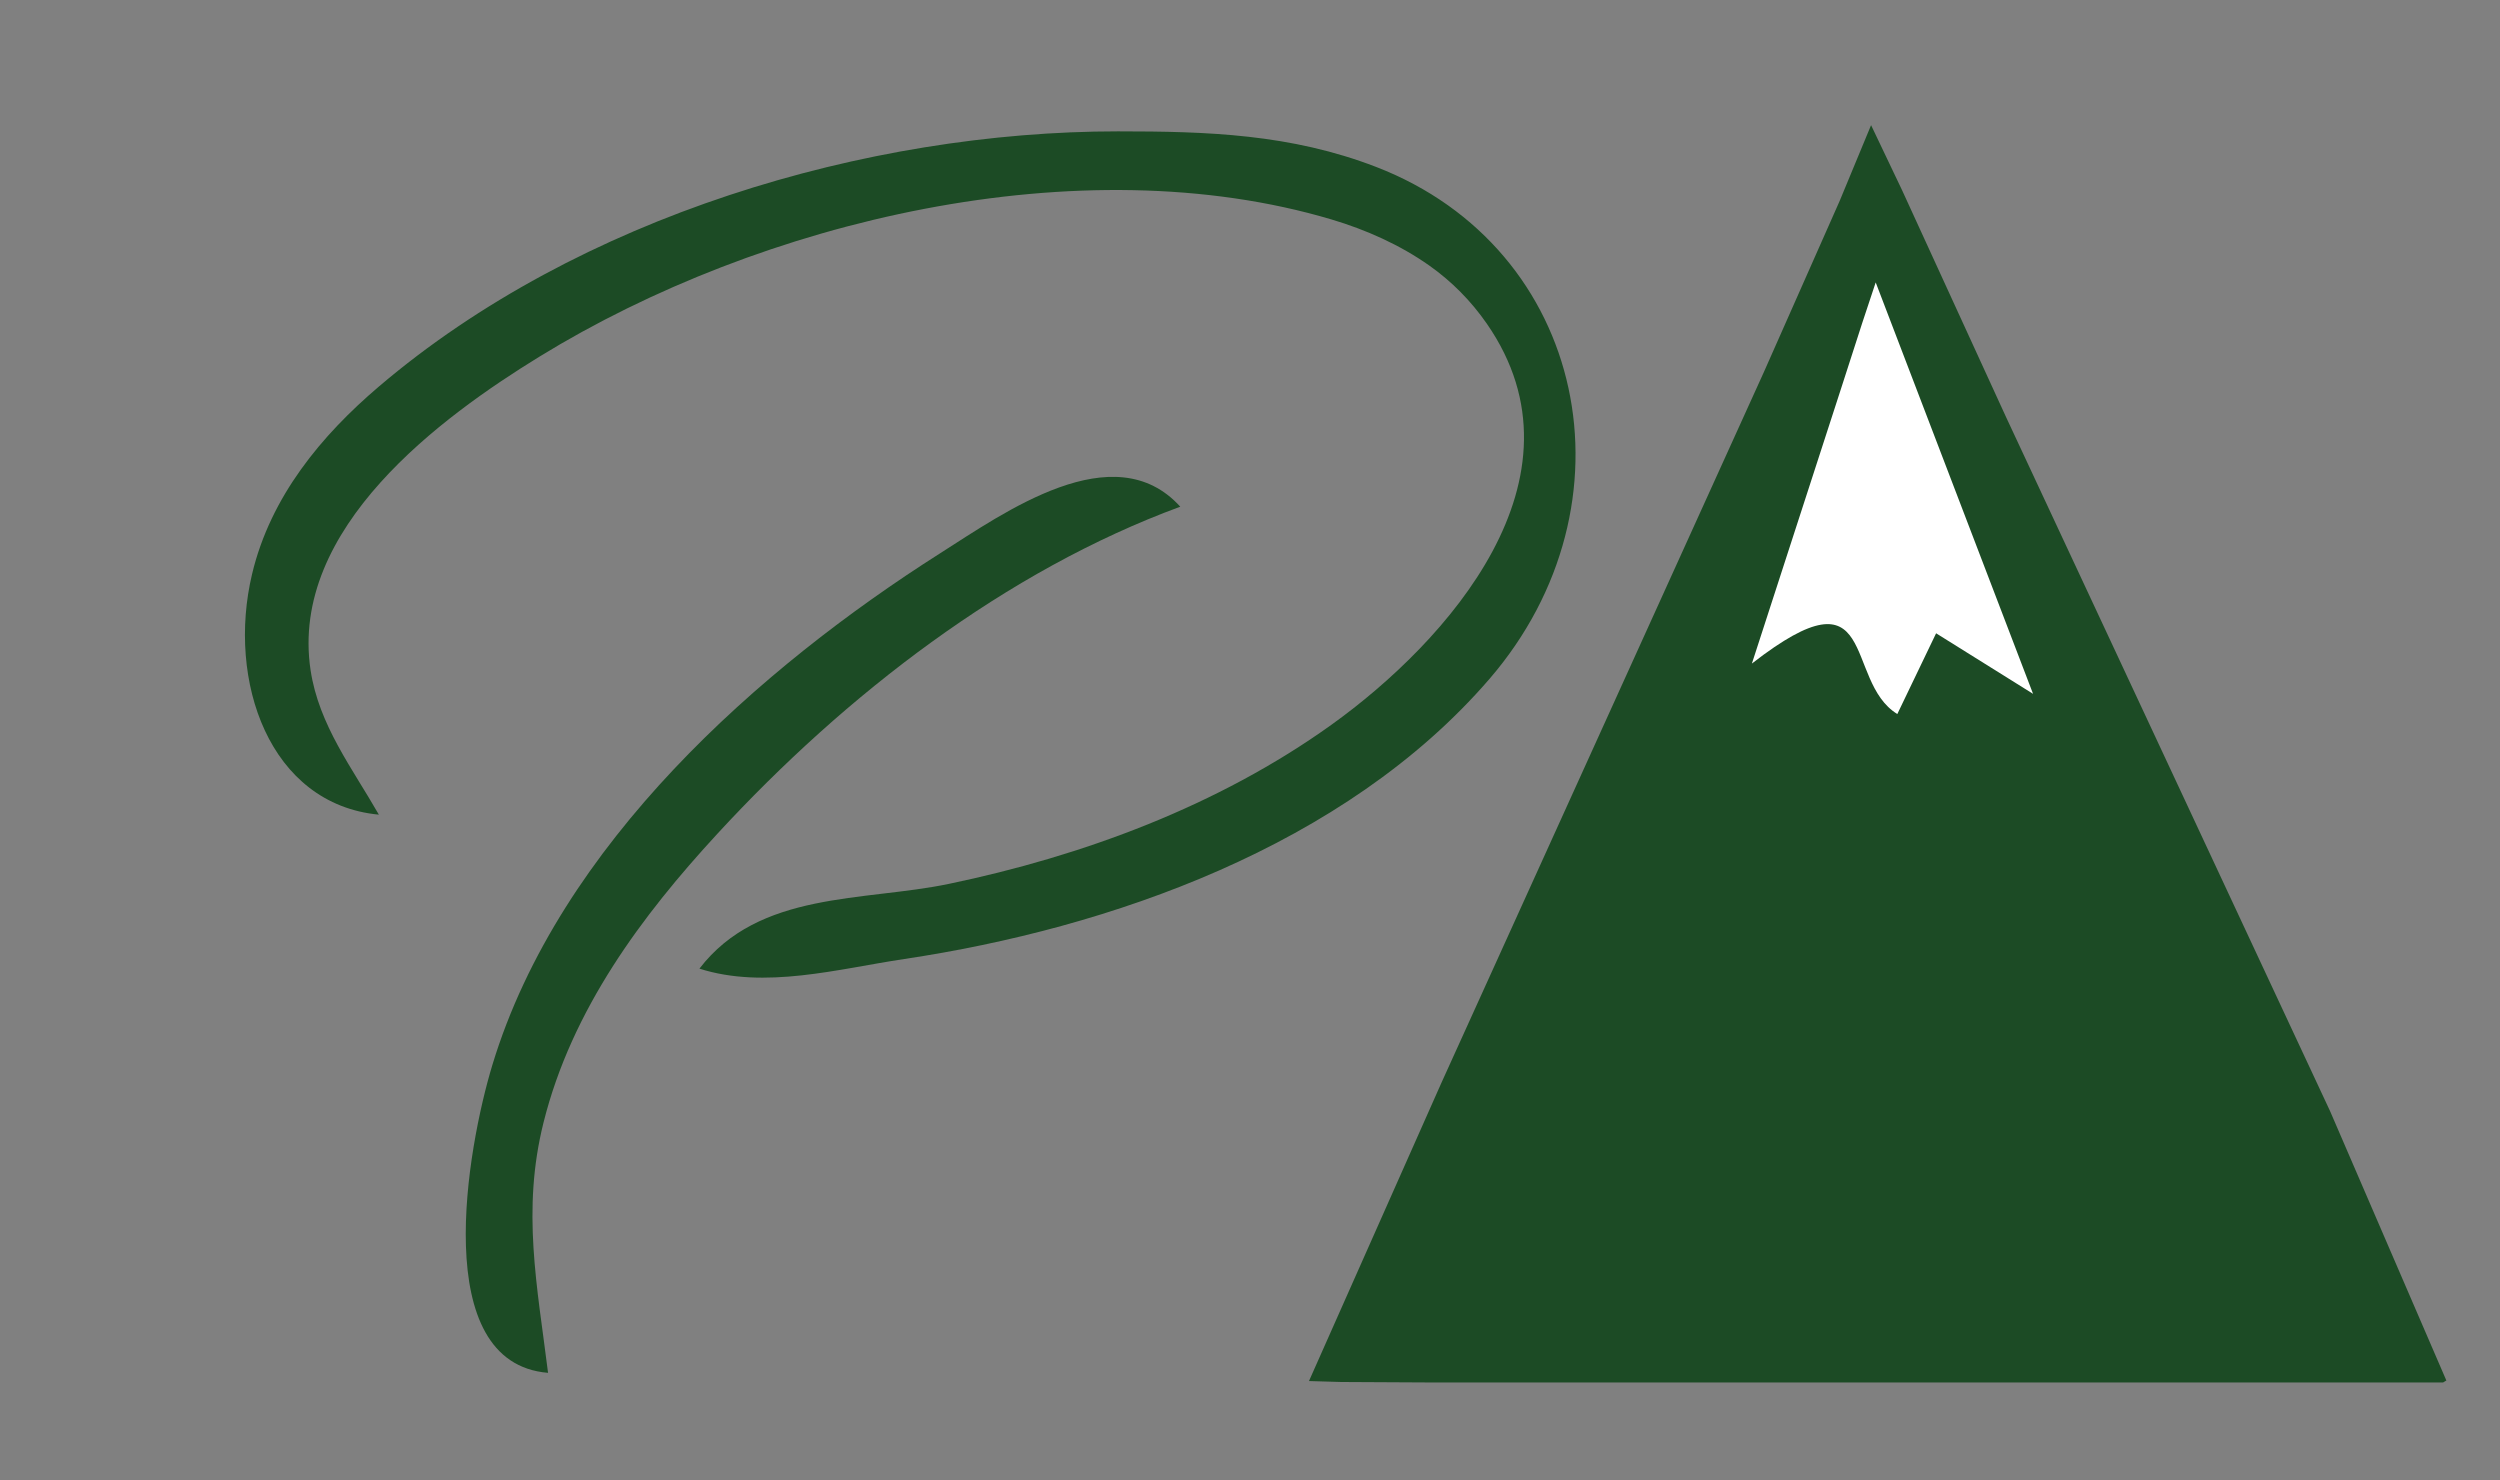 <?xml version="1.0" encoding="UTF-8" standalone="no"?>
<!-- Created with Inkscape (http://www.inkscape.org/) -->

<svg
   version="1.1"
   id="svg1"
   width="512"
   height="303.104"
   viewBox="0 0 512 303.104"
   sodipodi:docname="psicoandes favicon 5 sin fondo limpio.svg"
   inkscape:version="1.3 (0e150ed6c4, 2023-07-21)"
   xmlns:inkscape="http://www.inkscape.org/namespaces/inkscape"
   xmlns:sodipodi="http://sodipodi.sourceforge.net/DTD/sodipodi-0.dtd"
   xmlns="http://www.w3.org/2000/svg"
   xmlns:svg="http://www.w3.org/2000/svg">
  <rect x="0" y="0" width="512" height="303.104" fill="#808080" stroke="none"/>
  <defs
     id="defs1" />
  <sodipodi:namedview
     id="namedview1"
     pagecolor="#ffffff"
     bordercolor="#000000"
     borderopacity="0.25"
     inkscape:showpageshadow="2"
     inkscape:pageopacity="0.0"
     inkscape:pagecheckerboard="0"
     inkscape:deskcolor="#d1d1d1"
     showgrid="false"
     inkscape:zoom="1.7027131"
     inkscape:cx="258.41112"
     inkscape:cy="158.86411"
     inkscape:window-width="1366"
     inkscape:window-height="701"
     inkscape:window-x="-8"
     inkscape:window-y="-8"
     inkscape:window-maximized="1"
     inkscape:current-layer="g1" />
  <g
     inkscape:groupmode="layer"
     inkscape:label="Image"
     id="g1">
    <path
       style="fill:#1c4b25;stroke:none;stroke-width:2.238"
       d="m 500.338,283.131 0.675,-0.405 -23.817,-55.176 -66.395,-142.217 -21.249,-46.365 -6.355,-13.339 -6.44,15.536 -15.485,34.968 -65.972,145.408 -27.222,61.298 6.58,0.193 18.176,0.096 40.086,0.002 h 167.419"
       id="path6"
       sodipodi:nodetypes="cccccccccccccc" />
    <path
       style="fill:#1c4b25;stroke:none;stroke-width:1.896"
       d="m 112.241,281.16 c -2.221,-17.829 -5.414,-33.287 -0.932,-51.246 5.793,-23.213 20.186,-42.416 35.582,-59.13 26.326,-28.581 59.203,-53.903 94.828,-67.014 -13.555,-14.961 -36.09,1.227 -49.238,9.581 -36.71,23.326 -77.9,59.463 -91.639,104.737 -5.164,17.017 -13.079,61.055 11.399,63.072 z"
       id="path8" />
    <path
       style="fill:#ffffff;stroke:none;stroke-width:2.026"
       d="m 384.143,57.84 32.227,84.26 -19.856,-12.403 -7.943,16.537 c -11.158,-6.825 -3.513,-30.766 -29.785,-10.336 l 18.29,-56.403 4.297,-13.31"
       id="path7" />
    <path
       style="fill:#1c4b25;stroke:none;stroke-width:1.896"
       d="M 77.592,166.842 C 72.227,157.438 65.308,148.514 63.61,137.277 59.203,108.129 90.514,85.315 110.418,73.078 156.049,45.026 221.31,29.653 272.721,44.952 c 6.988,2.08 13.975,5.173 20.059,9.476 4.524,3.2 8.508,7.216 11.749,11.901 21.904,31.656 -8.27,65.187 -31.808,82.073 -23.295,16.712 -51.076,26.922 -78.416,32.622 -17.412,3.63 -38.834,1.418 -51.062,17.354 13.392,4.278 28.366,0.062 41.944,-1.971 41.917,-6.278 90.227,-23.028 119.832,-57.335 30.906,-35.815 20.013,-88.209 -23.18,-104.881 -17.492,-6.751 -34.559,-7.289 -52.885,-7.289 -51.396,0 -110.463,17.434 -151.362,52.266 -11.718,9.98 -22.175,22.482 -25.967,38.399 -5.212,21.88 3.546,47.143 25.967,49.275"
       id="path1" />
  </g>
</svg>
